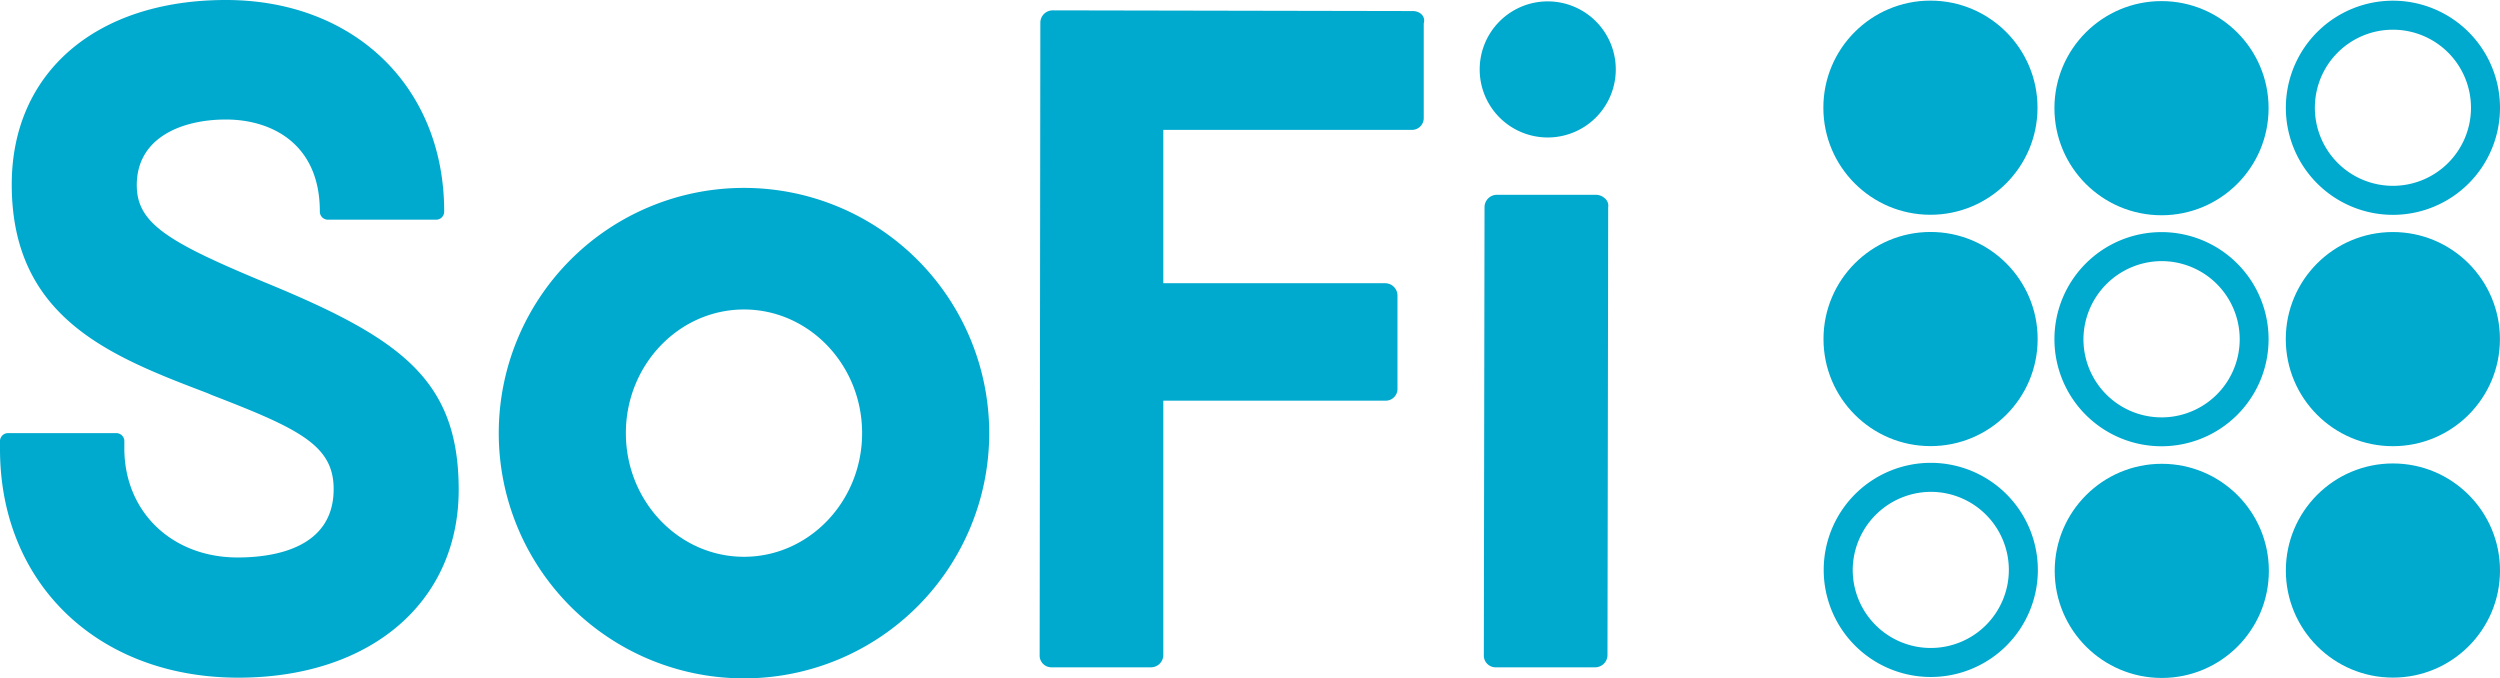 <svg xmlns="http://www.w3.org/2000/svg" viewBox="0 0 361.9 98.2"><defs><style>.cls-1{fill:#00a9ce;}</style></defs><g id="Layer_2" data-name="Layer 2"><g id="Layer_1-2" data-name="Layer 1"><path class="cls-1" d="M107.7,27.2a35.5,35.5,0,1,0,35.5,35.5A35.51,35.51,0,0,0,107.7,27.2Zm17.1,35.5c0,9.9-7.7,17.9-17.1,17.9s-17.1-8-17.1-17.9,7.7-17.9,17.1-17.9S124.8,52.8,124.8,62.7Z"/><path class="cls-1" d="M232.3,28.7a1.9,1.9,0,0,0-1.3-.5H216.7a1.79,1.79,0,0,0-1.8,1.8l-.1,64.8a1.71,1.71,0,0,0,1.8,1.8h14.3a1.79,1.79,0,0,0,1.8-1.8l.1-64.8A1.38,1.38,0,0,0,232.3,28.7Z"/><path class="cls-1" d="M224,19.9a9.85,9.85,0,1,0-9.8-9.8A9.84,9.84,0,0,0,224,19.9Z"/><path class="cls-1" d="M204.5,1.6l-52.1-.1a1.79,1.79,0,0,0-1.8,1.8l-.1,91.5a1.71,1.71,0,0,0,1.8,1.8h14.3a1.79,1.79,0,0,0,1.8-1.8V58h32.1a1.71,1.71,0,0,0,1.8-1.8V42.8a1.79,1.79,0,0,0-1.8-1.8H168.4V18.8h35.9a1.71,1.71,0,0,0,1.8-1.8V3.4C206.4,2.4,205.6,1.6,204.5,1.6Z"/><path class="cls-1" d="M38.4,40.9C24.2,35,19.8,32.3,19.8,26.8c0-7,6.7-9.5,12.9-9.5,6.6,0,13.6,3.5,13.6,13.3a1.16,1.16,0,0,0,1.2,1.2H63.1a1.16,1.16,0,0,0,1.2-1.2c0-18-13-30.6-31.6-30.6-18.8,0-31,10.5-31,26.7C1.7,46.1,16.1,51.6,30,56.9l.7.3c12.7,4.9,17.6,7.3,17.6,13.6,0,8.6-8.7,9.9-13.9,9.9C24.9,80.7,18,74.1,18,64.9v-1a1.16,1.16,0,0,0-1.2-1.2H1.2A1.16,1.16,0,0,0,0,63.9V65C0,84.5,14.2,98.1,34.5,98.1c19.1,0,31.9-10.9,31.9-27.2C66.4,55,58.1,49,38.4,40.9Z"/><path class="cls-1" d="M346.4,4.3a11.3,11.3,0,1,1-11.3,11.3A11.29,11.29,0,0,1,346.4,4.3m0-4.2a15.5,15.5,0,1,0,15.5,15.5A15.51,15.51,0,0,0,346.4.1Z"/><circle class="cls-1" cx="346.39" cy="49.09" r="15.5"/><circle class="cls-1" cx="346.4" cy="82.59" r="15.5"/><path class="cls-1" d="M312.9,37.8h0a11.31,11.31,0,1,1-11.3,11.3,11.36,11.36,0,0,1,11.3-11.3m0-4.2a15.5,15.5,0,1,0,15.5,15.5,15.51,15.51,0,0,0-15.5-15.5Z"/><circle class="cls-1" cx="279.47" cy="49.08" r="15.5"/><circle class="cls-1" cx="312.9" cy="15.66" r="15.5"/><circle class="cls-1" cx="279.45" cy="15.59" r="15.5"/><circle class="cls-1" cx="312.94" cy="82.64" r="15.5"/><path class="cls-1" d="M279.5,71.2a11.3,11.3,0,1,1-11.3,11.3,11.36,11.36,0,0,1,11.3-11.3m0-4.2A15.5,15.5,0,1,0,295,82.5,15.51,15.51,0,0,0,279.5,67Z"/></g></g></svg>